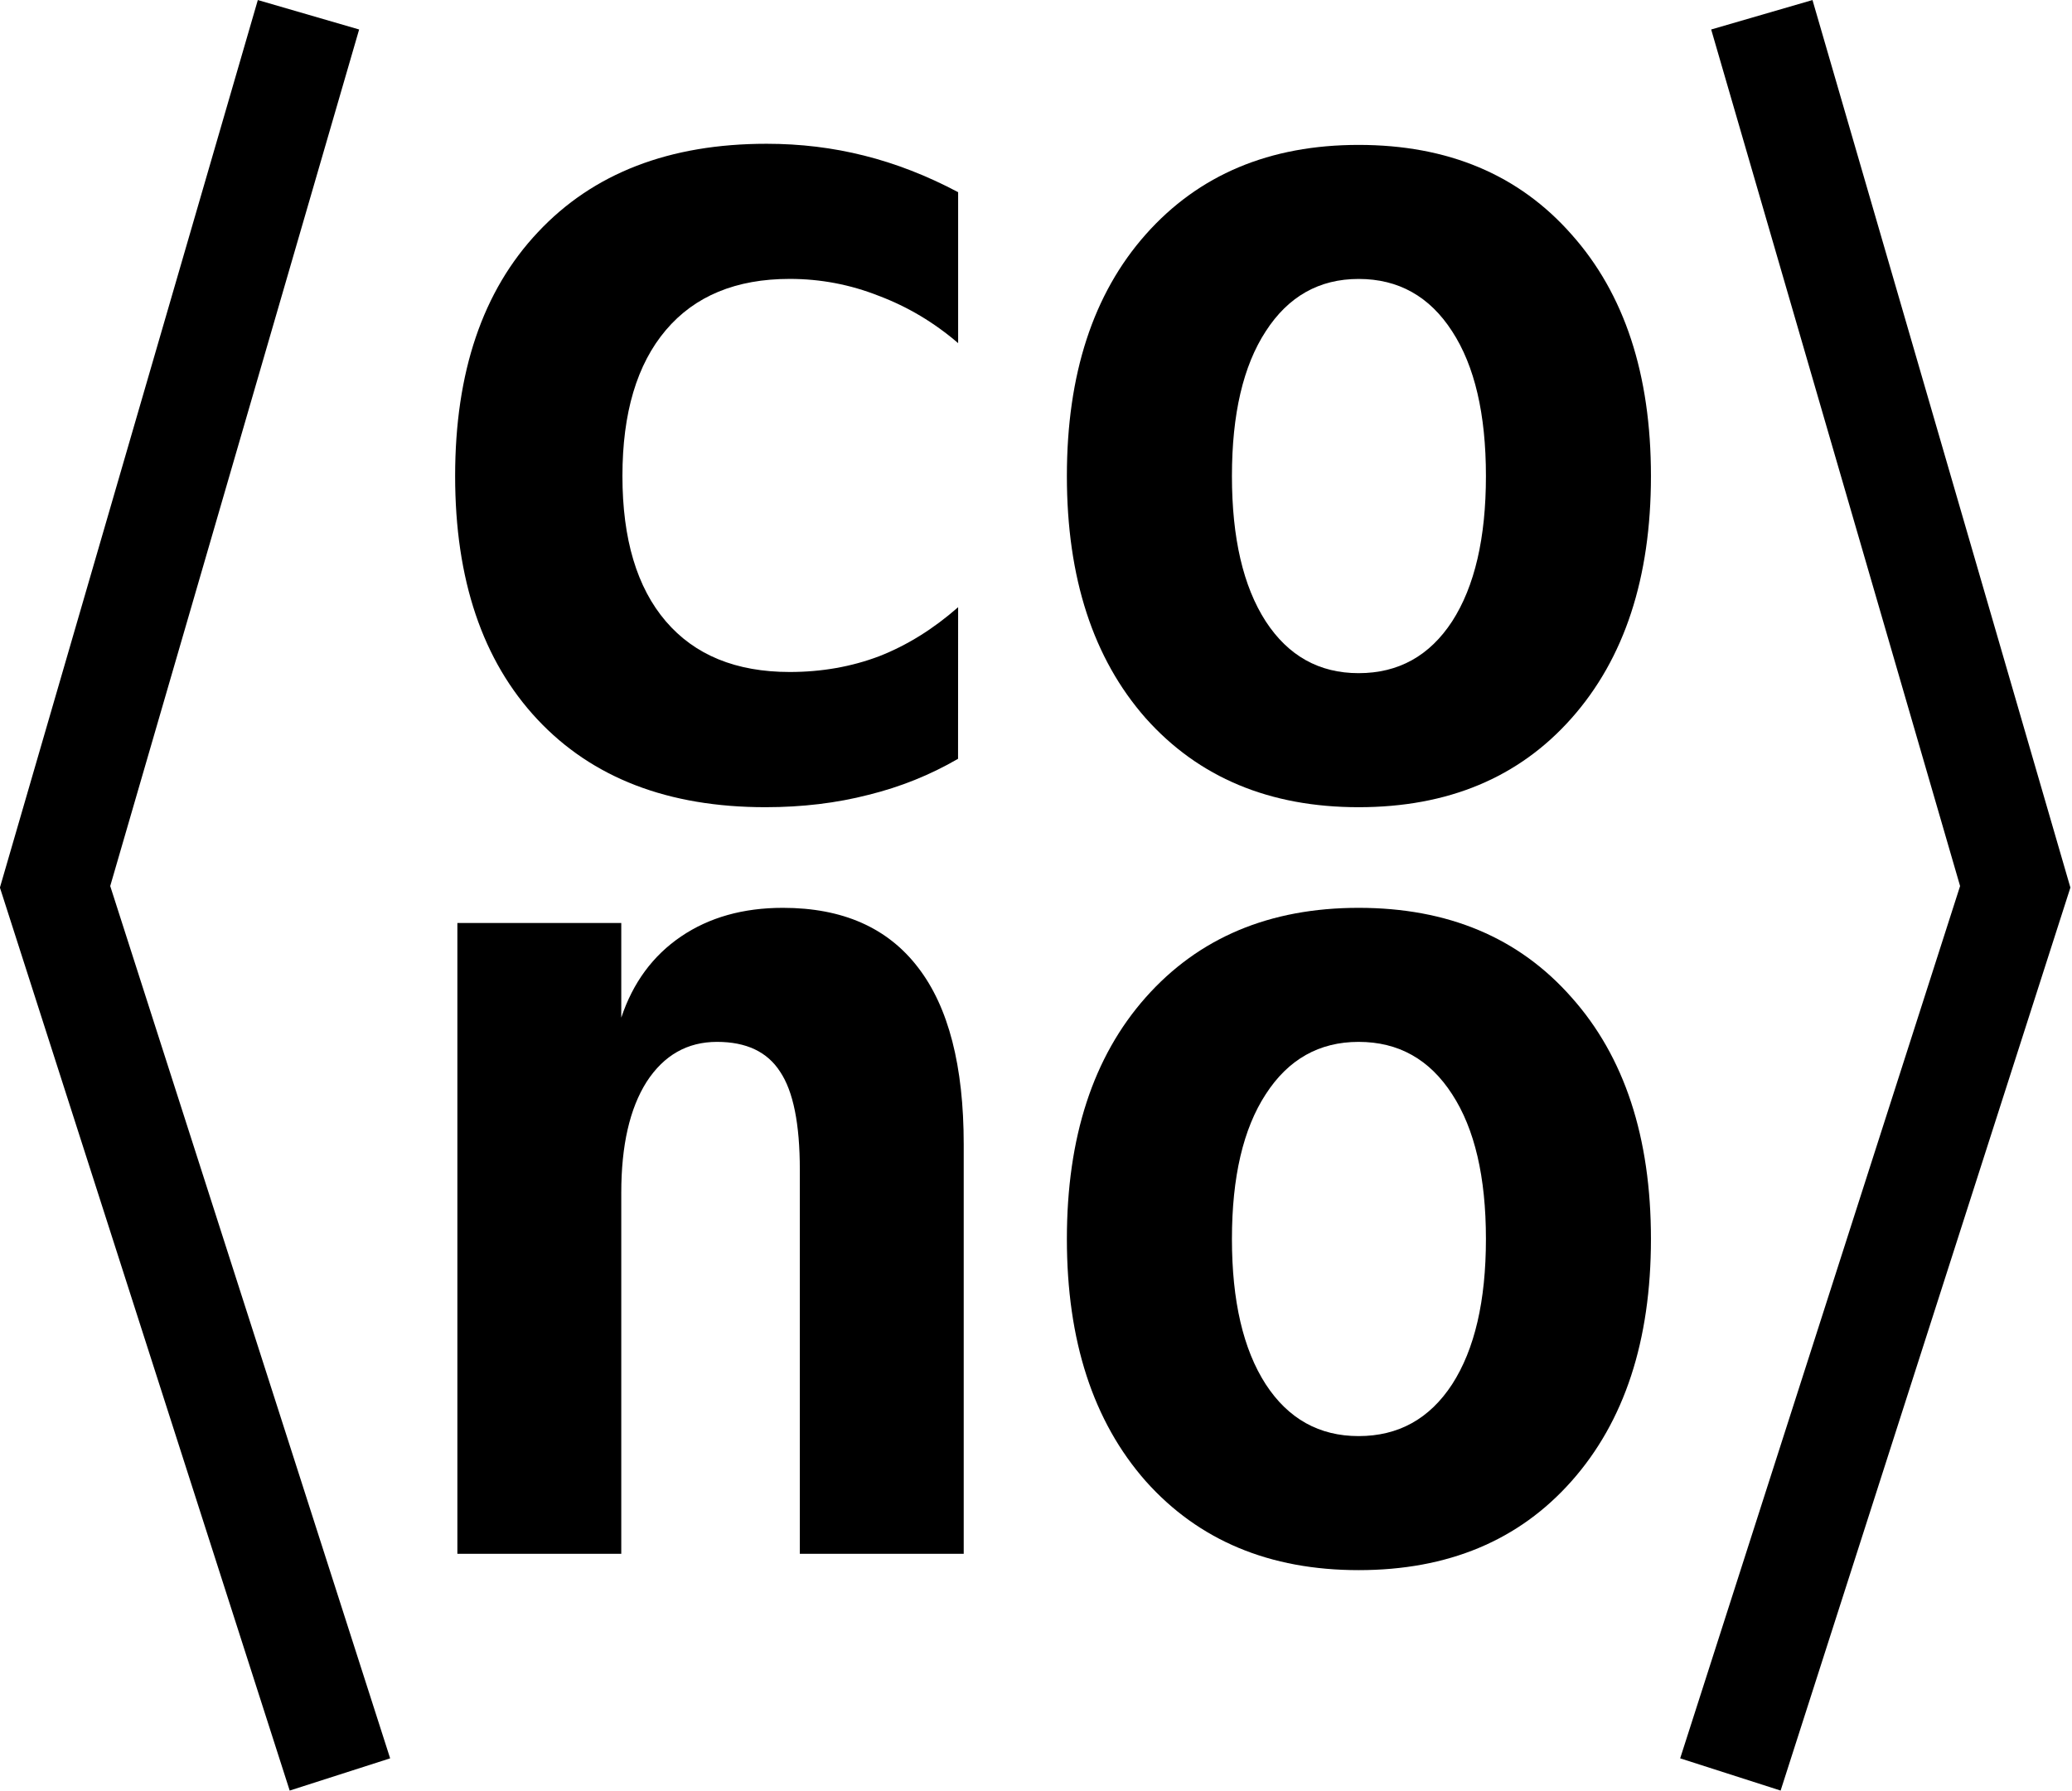 <svg width="9.82mm" height="8.49mm" version="1.1" viewBox="0 0 9.82 8.49" xmlns="http://www.w3.org/2000/svg">
 <g transform="translate(-.081 3.576)" stroke-width="1px">
  <g transform="matrix(.205 0 0 .205 -1.609 .93)" stop-color="#000000" aria-label="no">
   <path d="m30.524 4.477v9.466h-3.789v-8.88q0-1.589-0.456-2.266-0.443-0.69-1.458-0.69-1.029 0-1.628 0.924-0.586 0.924-0.586 2.565v8.346h-3.789v-14.583h3.789v2.188q0.404-1.211 1.38-1.875 0.977-0.664 2.357-0.664 2.07 0 3.125 1.38 1.055 1.367 1.055 4.088z"/>
   <path d="m39.654 2.107q-1.367 0-2.148 1.211-0.781 1.198-0.781 3.346t0.781 3.359q0.781 1.198 2.148 1.198 1.38 0 2.162-1.198 0.781-1.211 0.781-3.359t-0.781-3.346q-0.781-1.211-2.162-1.211zm-6.745 4.557q0-3.529 1.823-5.586 1.836-2.07 4.922-2.07 3.099 0 4.922 2.07 1.836 2.057 1.836 5.586 0 3.529-1.836 5.599-1.823 2.057-4.922 2.057-3.086 0-4.922-2.057-1.823-2.07-1.823-5.599z"/>
  </g>
  <g transform="matrix(.205 0 0 .205 -1.609 4.37)" stop-color="#000000" aria-label="co ">
   <path d="m30.393-21.218q-0.964 0.56-2.07 0.833-1.107 0.286-2.383 0.286-3.372 0-5.273-2.031t-1.901-5.625q0-3.607 1.914-5.638 1.914-2.044 5.287-2.044 1.172 0 2.253 0.273 1.094 0.273 2.175 0.846v3.49q-0.833-0.716-1.836-1.094-0.99-0.391-2.057-0.391-1.862 0-2.865 1.185t-1.003 3.372 1.003 3.359 2.865 1.172q1.107 0 2.07-0.365 0.964-0.378 1.823-1.133z"/>
   <path d="m39.654-32.312q-1.367 0-2.148 1.211-0.781 1.198-0.781 3.346t0.781 3.359q0.781 1.198 2.148 1.198 1.38 0 2.162-1.198 0.781-1.211 0.781-3.359t-0.781-3.346q-0.781-1.211-2.162-1.211zm-6.745 4.557q0-3.529 1.823-5.586 1.836-2.07 4.922-2.07 3.099 0 4.922 2.07 1.836 2.057 1.836 5.586 0 3.529-1.836 5.599-1.823 2.057-4.922 2.057-3.086 0-4.922-2.057-1.823-2.07-1.823-5.599z"/>
  </g>
 </g>
 <path d="m1.462 0.07-1.201 4.133 1.35 4.207" fill="none" stroke="#000" stroke-width=".5"/>
 <path d="m8.35 0.07 1.201 4.133-1.35 4.207" fill="none" stroke="#000" stroke-width=".5"/>
</svg>
